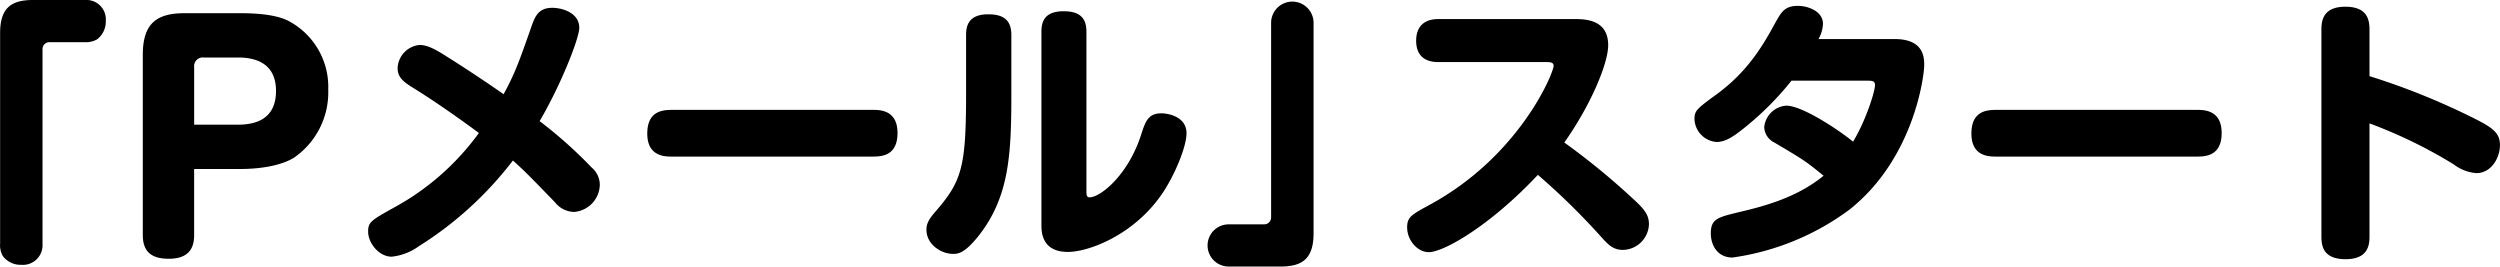 <svg xmlns="http://www.w3.org/2000/svg" width="409.063" height="43.62" viewBox="0 0 409.063 43.62">
  <defs>
    <style>
      .cls-1 {
        fill-rule: evenodd;
      }
    </style>
  </defs>
  <path id="_Pメール_スタート" data-name="「Pメール」スタート" class="cls-1" d="M395.541,4494.87a3.6,3.6,0,0,0,.46,1.98,3.646,3.646,0,0,0,3.036,1.42,3.206,3.206,0,0,0,3.45-3.4v-31.84a1.131,1.131,0,0,1,1.2-1.19h5.75a3.573,3.573,0,0,0,1.978-.46,3.658,3.658,0,0,0,1.427-3.04,3.173,3.173,0,0,0-3.4-3.4h-8.511c-3.45,0-5.382,1.19-5.382,5.42v34.51Zm31.76-12.28h7.584c2.833,0,6.481-.43,8.785-1.87a12.99,12.99,0,0,0,5.569-11.09,12.206,12.206,0,0,0-5.857-10.9c-0.864-.53-2.688-1.63-8.5-1.63h-9.168c-4.609,0-6.817,1.73-6.817,6.82v29.47c0,2.64,1.3,3.89,4.272,3.89,3.889,0,4.129-2.54,4.129-3.94v-10.75Zm0-16.66a1.419,1.419,0,0,1,1.584-1.58H434.5c3.553,0,6.193,1.44,6.193,5.47,0,3.22-1.632,5.52-6.193,5.52h-7.2v-9.41Zm46.589,10.77a41.837,41.837,0,0,1-14.124,12.33c-3.5,1.97-4,2.25-4,3.81,0,1.84,1.748,4.1,3.864,4.1a9.25,9.25,0,0,0,4.417-1.7,58.391,58.391,0,0,0,15.412-14.04c2.024,1.84,2.392,2.21,6.854,6.81a4.12,4.12,0,0,0,3.129,1.61,4.558,4.558,0,0,0,4.232-4.51,3.713,3.713,0,0,0-1.334-2.76,73.041,73.041,0,0,0-8.511-7.59c3.405-5.79,6.487-13.52,6.487-15.27,0-2.44-2.76-3.27-4.417-3.27-2.3,0-2.852,1.43-3.5,3.32-1.84,5.24-2.576,7.36-4.463,10.81-1.518-1.06-5.428-3.73-9.247-6.12-2.07-1.34-3.312-1.93-4.508-1.93a3.954,3.954,0,0,0-3.589,3.81c0,1.52,1.013,2.26,2.577,3.23C466.529,4471.41,470.854,4474.44,473.89,4476.7Zm64.448,3.86c1.472,0,4.049-.14,4.049-3.86,0-3.78-2.9-3.78-4.049-3.78H505.49c-1.61,0-4.048.23-4.048,3.87,0,3.77,2.9,3.77,4.048,3.77h32.848Zm22.675-19.92c0-2.44-1.334-3.36-3.772-3.36-3.128,0-3.635,1.75-3.635,3.36v9.66c0,12.15-.736,14.35-5.106,19.37-1.2,1.38-1.38,2.12-1.38,2.85,0,2.44,2.438,3.96,4.324,3.96,0.782,0,1.886,0,4.279-3.04,4.83-6.21,5.29-12.88,5.29-22.82v-9.98Zm4.923,31.1c0,1.06,0,4.42,4.324,4.42,3.451,0,10.95-2.81,15.55-9.71,1.886-2.81,3.865-7.45,3.865-9.71,0-2.85-3.267-3.26-4.095-3.26-2.162,0-2.622,1.28-3.358,3.58-2.116,6.54-6.625,10.17-8.419,10.17-0.506,0-.506-0.5-0.506-1.1v-26.04c0-2.49-1.426-3.31-3.727-3.31-2.944,0-3.634,1.51-3.634,3.31v31.65Zm44.528-33.12a3.474,3.474,0,0,0-6.947,0v31.83a1.138,1.138,0,0,1-1.2,1.2H596.57a3.45,3.45,0,0,0,0,6.9h8.511c3.45,0,5.383-1.2,5.383-5.43v-34.5Zm38.181,6.48c0.414,0,1.1,0,1.1.6,0,1.15-5.521,14.72-20.243,22.73-3.036,1.65-3.726,2.02-3.726,3.72,0,2.07,1.656,4.05,3.542,4.05,2.439,0,10.029-4.32,17.85-12.65a114.12,114.12,0,0,1,10.122,9.89c1.242,1.38,2.07,2.39,3.772,2.39a4.341,4.341,0,0,0,4.278-4.18c0-1.61-.782-2.53-2.806-4.37a116.036,116.036,0,0,0-11.041-9.02c4.324-6.12,7.177-12.93,7.177-15.92,0-4.05-3.451-4.28-5.429-4.28H630.886c-2.254,0-3.634,1.15-3.634,3.55,0,3.31,2.622,3.49,3.634,3.49h17.759Zm52.118,3.04c1.15,0,1.564,0,1.564.74,0,1.01-1.472,5.75-3.588,9.24-2.346-1.93-8.327-5.89-10.9-5.89a3.889,3.889,0,0,0-3.635,3.5,2.919,2.919,0,0,0,1.656,2.53c4.969,2.94,5.107,3.04,8.051,5.43-4.554,3.77-10.4,5.15-14.123,6.03-3.175.78-4.325,1.05-4.325,3.4,0,2.02,1.15,3.96,3.543,3.96a41.863,41.863,0,0,0,19.184-7.87c10.581-8.42,12.191-21.95,12.191-23.6,0-1.24-.046-4.28-4.83-4.28H693.08a5.521,5.521,0,0,0,.736-2.48c0-2.12-2.53-2.95-4.094-2.95-2.162,0-2.714,1.01-3.681,2.72-1.932,3.54-4.37,7.86-9.477,11.64-3.4,2.48-3.772,2.76-3.772,4.18a3.9,3.9,0,0,0,3.588,3.73c1.289,0,2.439-.6,4.509-2.26a48.954,48.954,0,0,0,7.775-7.77h12.1ZM755,4480.56c1.472,0,4.049-.14,4.049-3.86,0-3.78-2.9-3.78-4.049-3.78H722.15c-1.61,0-4.048.23-4.048,3.87,0,3.77,2.9,3.77,4.048,3.77H755Zm28.242-5.43a78.086,78.086,0,0,1,13.8,6.72,6.957,6.957,0,0,0,3.68,1.42c2.484,0,3.864-2.57,3.864-4.55,0-1.84-.874-2.71-3.864-4.23a114.573,114.573,0,0,0-17.482-7.09v-7.54c0-1.47-.184-3.82-3.956-3.82-3.819,0-3.911,2.53-3.911,3.82v33.67c0,1.48.138,3.82,3.957,3.82s3.91-2.48,3.91-3.82v-18.4Z" transform="translate(-395.531 -4454.94)"/>
</svg>
